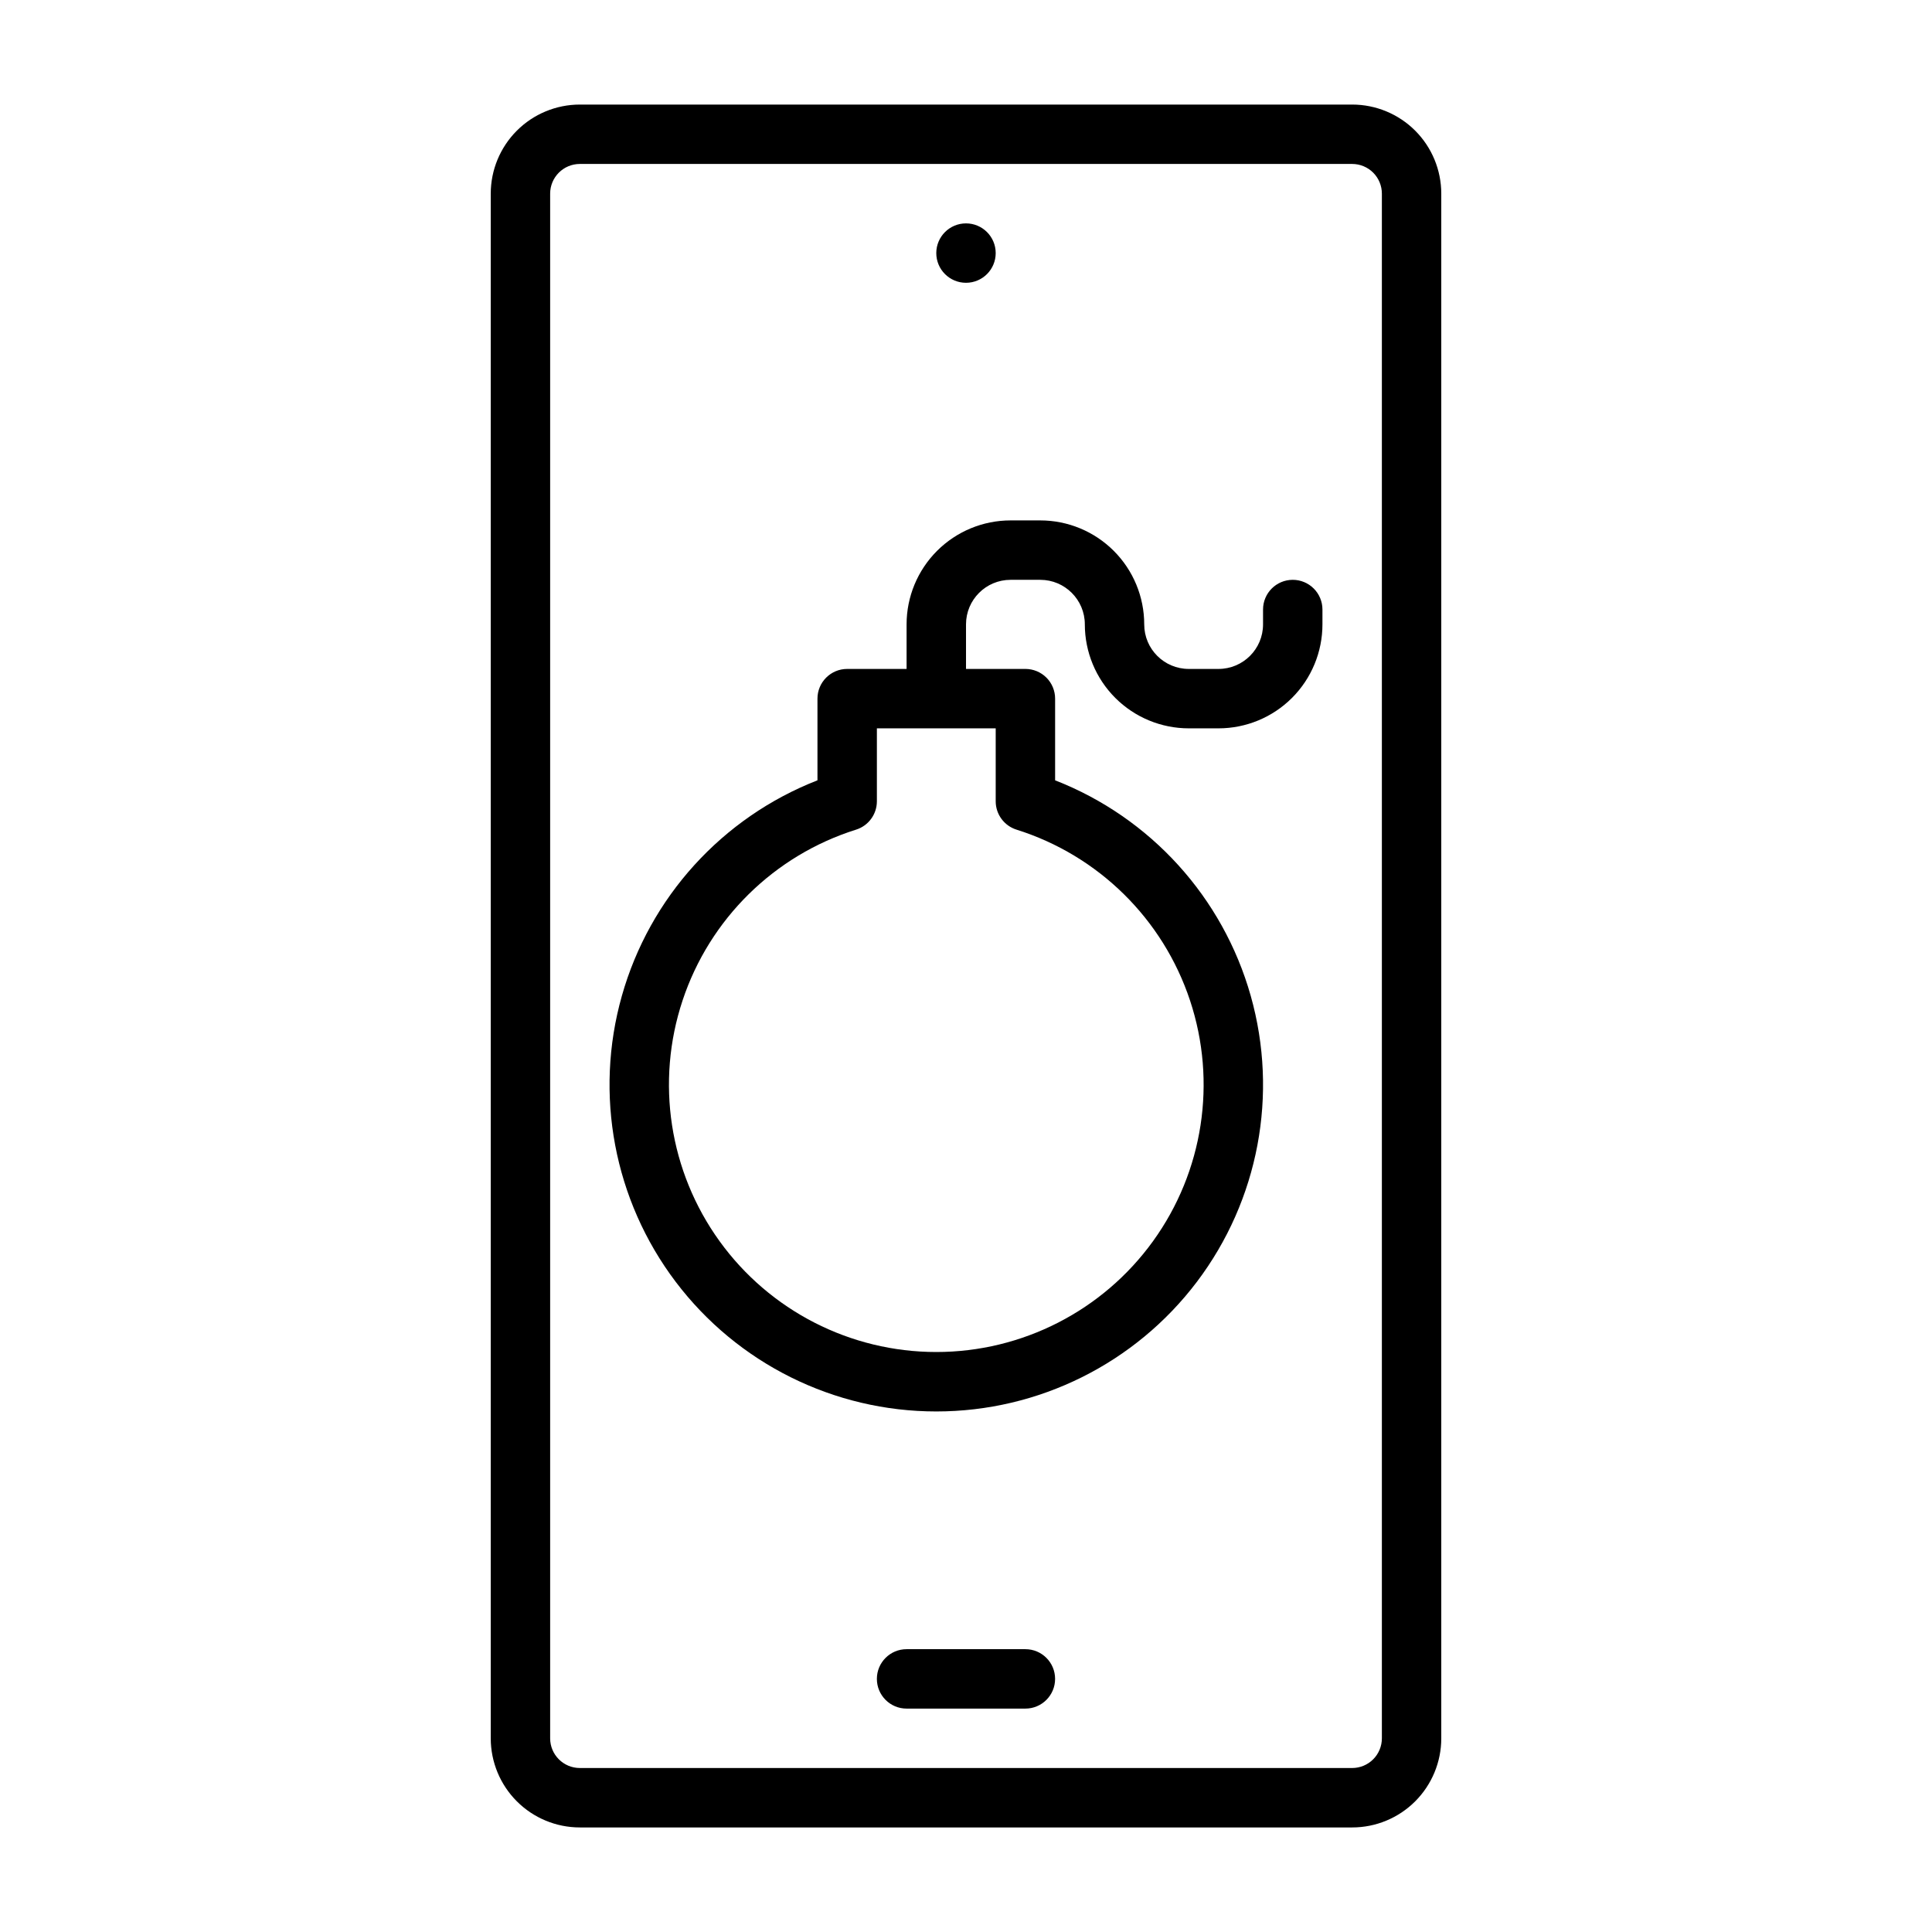 <?xml version="1.0" encoding="UTF-8"?>
<!-- Uploaded to: SVG Find, www.svgrepo.com, Generator: SVG Find Mixer Tools -->
<svg fill="#000000" width="800px" height="800px" version="1.1" viewBox="144 144 512 512" xmlns="http://www.w3.org/2000/svg">
 <g>
  <path d="m502.34 171.71h-204.67c-6.266 0-12.273 2.488-16.699 6.914-4.43 4.43-6.918 10.438-6.918 16.699v409.35c0 6.262 2.488 12.27 6.918 16.699 4.426 4.43 10.434 6.918 16.699 6.918h204.67c6.262 0 12.27-2.488 16.699-6.918 4.426-4.43 6.914-10.438 6.914-16.699v-409.35c0-6.262-2.488-12.27-6.914-16.699-4.43-4.426-10.438-6.914-16.699-6.914zm7.871 432.96c0 2.086-0.828 4.09-2.305 5.566-1.477 1.477-3.481 2.305-5.566 2.305h-204.67c-4.348 0-7.875-3.523-7.875-7.871v-409.35c0-4.348 3.527-7.871 7.875-7.871h204.67c2.086 0 4.09 0.832 5.566 2.305 1.477 1.477 2.305 3.481 2.305 5.566z"/>
  <path d="m415.74 581.05h-31.488c-4.348 0-7.871 3.523-7.871 7.871 0 4.348 3.523 7.875 7.871 7.875h31.488c4.348 0 7.871-3.527 7.871-7.875 0-4.348-3.523-7.871-7.871-7.871z"/>
  <path d="m407.87 211.07c0 4.348-3.523 7.871-7.871 7.871s-7.875-3.523-7.875-7.871c0-4.348 3.527-7.871 7.875-7.871s7.871 3.523 7.871 7.871"/>
  <path d="m486.59 297.66c-4.348 0-7.871 3.523-7.871 7.871v3.938-0.004c0 6.523-5.285 11.809-11.809 11.809h-7.871c-6.523 0-11.809-5.285-11.809-11.809 0-7.305-2.902-14.312-8.07-19.48-5.168-5.168-12.176-8.07-19.48-8.07h-7.875c-7.305 0-14.312 2.902-19.48 8.07s-8.07 12.176-8.07 19.48v11.809h-15.742c-4.348 0-7.875 3.523-7.875 7.871v21.648c-25.27 9.867-44.457 31.004-51.836 57.113-7.383 26.105-2.098 54.16 14.27 75.797 16.367 21.633 41.926 34.348 69.055 34.348s52.691-12.715 69.059-34.348c16.367-21.637 21.648-49.691 14.27-75.797-7.379-26.109-26.566-47.246-51.84-57.113v-21.648c0-2.086-0.828-4.09-2.305-5.566-1.477-1.473-3.477-2.305-5.566-2.305h-15.742v-11.809c0-6.519 5.285-11.805 11.805-11.805h7.875c6.519 0 11.809 5.285 11.809 11.805 0 7.309 2.902 14.316 8.066 19.484 5.168 5.168 12.176 8.07 19.484 8.07h7.871c7.309 0 14.316-2.902 19.484-8.07 5.164-5.168 8.066-12.176 8.066-19.484v-3.934c0-2.09-0.828-4.09-2.305-5.566s-3.477-2.305-5.566-2.305zm-73.211 66.203h0.004c21.707 6.824 38.816 23.668 45.984 45.266 7.168 21.598 3.527 45.328-9.793 63.781-13.316 18.453-34.691 29.387-57.449 29.387s-44.129-10.934-57.445-29.387c-13.32-18.453-16.965-42.184-9.793-63.781 7.168-21.598 24.277-38.441 45.984-45.266 3.269-1.027 5.496-4.055 5.512-7.481v-19.363h31.488v19.363c0.012 3.426 2.242 6.453 5.512 7.481z"/>
 </g>
</svg>